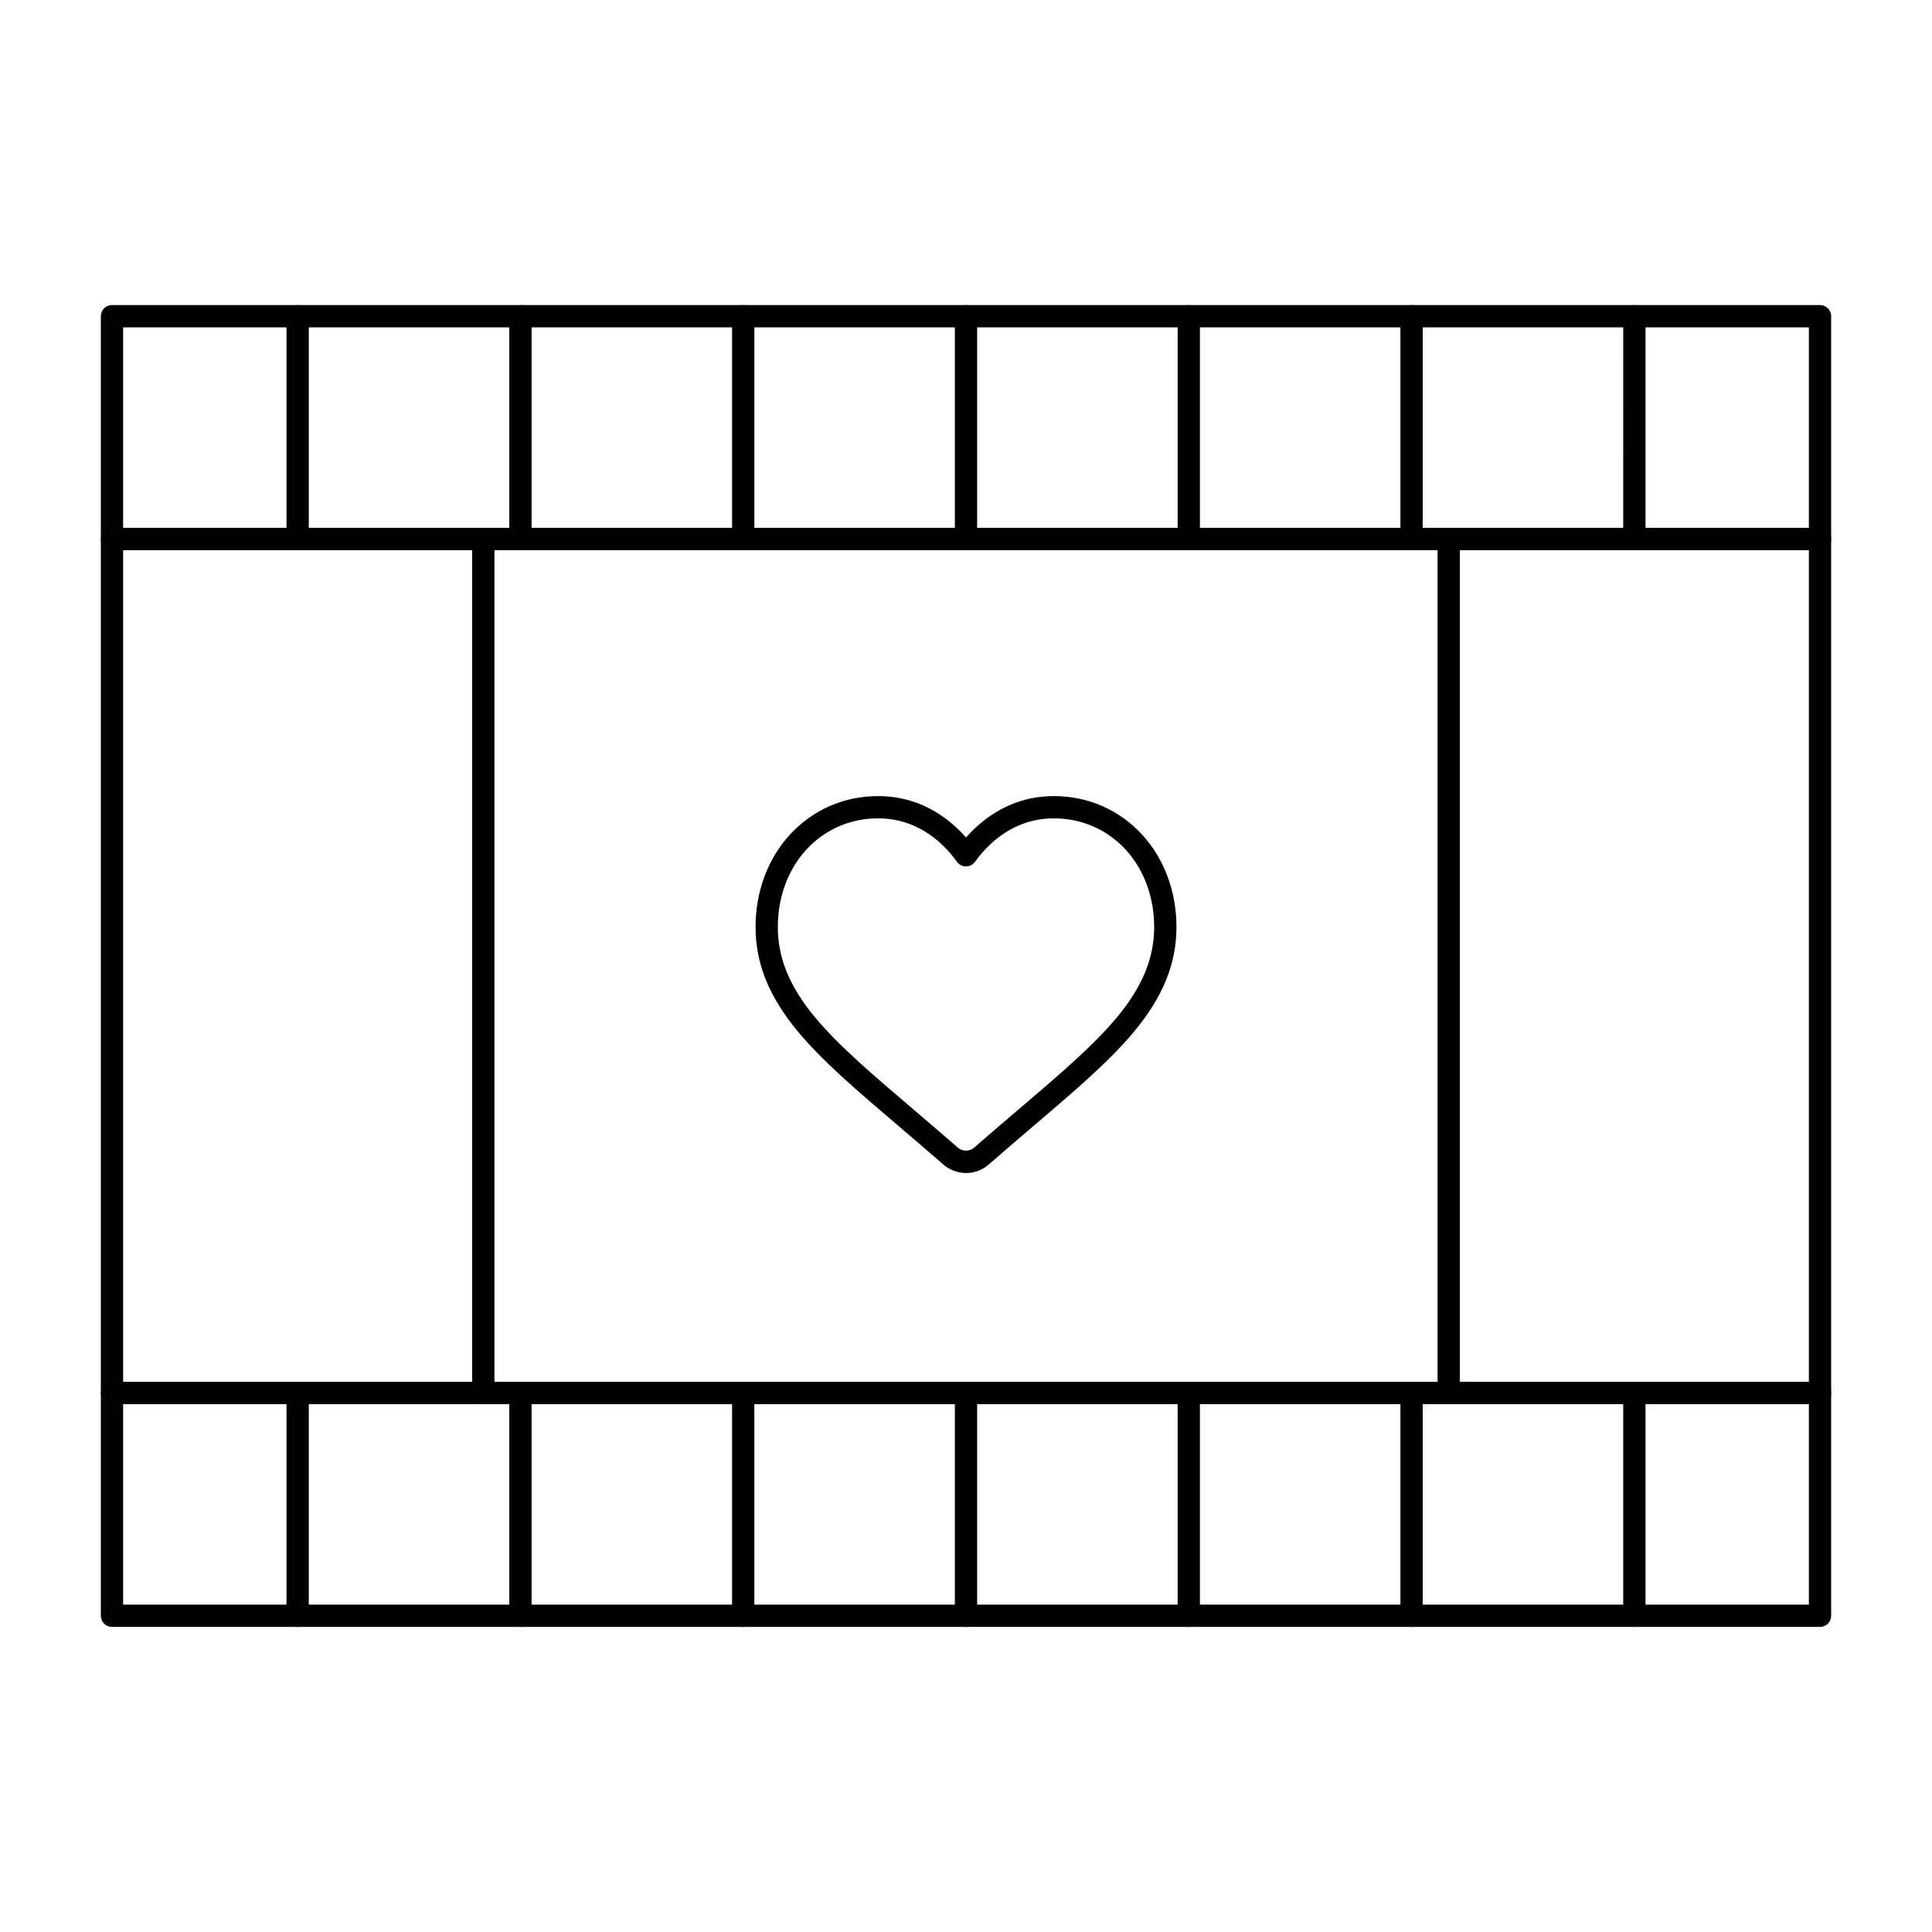 <?xml version="1.0" encoding="UTF-8"?>
<!-- Uploaded to: ICON Repo, www.svgrepo.com, Generator: ICON Repo Mixer Tools -->
<svg fill="#000000" width="800px" height="800px" version="1.1" viewBox="144 144 512 512" xmlns="http://www.w3.org/2000/svg">
 <g>
  <path d="m400 454.86c-2.219 0-4.359-0.805-6.027-2.266-4.336-3.793-8.578-7.402-11.98-10.305-10.762-9.172-20.043-17.078-26.605-24.996-7.613-9.184-11.156-17.961-11.156-27.621 0-9.422 3.254-18.145 9.164-24.551 6.035-6.543 14.309-10.148 23.301-10.148 6.766 0 12.961 2.137 18.406 6.348 1.742 1.348 3.383 2.894 4.902 4.617 1.52-1.723 3.164-3.269 4.906-4.617 5.445-4.211 11.637-6.348 18.402-6.348 8.992 0 17.266 3.606 23.301 10.148 5.906 6.41 9.16 15.129 9.16 24.551 0 9.66-3.547 18.438-11.156 27.621-6.555 7.91-15.832 15.816-26.574 24.973-3.43 2.922-7.684 6.543-12.016 10.336-1.668 1.457-3.809 2.258-6.027 2.258zm-23.312-93.988c-7.324 0-14.059 2.93-18.961 8.246-4.898 5.316-7.598 12.613-7.598 20.551 0 8.207 3.113 15.789 9.797 23.855 6.234 7.523 15.332 15.277 25.871 24.254 3.438 2.93 7.691 6.555 12.059 10.371 1.188 1.039 3.098 1.035 4.281 0.004 4.363-3.816 8.633-7.453 12.066-10.375 10.539-8.984 19.637-16.738 25.867-24.254 6.684-8.066 9.797-15.645 9.797-23.855 0-7.938-2.699-15.234-7.598-20.551-4.902-5.316-11.637-8.246-18.961-8.246-5.43 0-10.406 1.723-14.793 5.113-2.25 1.742-4.312 3.894-6.125 6.402-0.555 0.766-1.445 1.223-2.391 1.223s-1.836-0.453-2.391-1.223c-1.812-2.508-3.871-4.66-6.125-6.402-4.391-3.391-9.367-5.113-14.797-5.113z"/>
  <path d="m626.32 289.79h-452.64c-1.629 0-2.953-1.32-2.953-2.953v-59.039c0-1.629 1.32-2.953 2.953-2.953h452.64c1.629 0 2.953 1.32 2.953 2.953v59.039c-0.004 1.633-1.324 2.953-2.953 2.953zm-449.69-5.902h446.74v-53.137h-446.74z"/>
  <path d="m577.12 289.79c-1.629 0-2.953-1.32-2.953-2.953l0.004-59.039c0-1.629 1.32-2.953 2.953-2.953 1.629 0 2.953 1.32 2.953 2.953v59.039c-0.004 1.633-1.324 2.953-2.957 2.953z"/>
  <path d="m518.08 289.79c-1.629 0-2.953-1.32-2.953-2.953v-59.039c0-1.629 1.32-2.953 2.953-2.953 1.629 0 2.953 1.32 2.953 2.953v59.039c0 1.633-1.32 2.953-2.953 2.953z"/>
  <path d="m459.04 289.79c-1.629 0-2.953-1.32-2.953-2.953v-59.039c0-1.629 1.32-2.953 2.953-2.953 1.629 0 2.953 1.32 2.953 2.953v59.039c0 1.633-1.324 2.953-2.953 2.953z"/>
  <path d="m400 289.79c-1.629 0-2.953-1.32-2.953-2.953v-59.039c0-1.629 1.32-2.953 2.953-2.953 1.629 0 2.953 1.32 2.953 2.953v59.039c-0.004 1.633-1.324 2.953-2.953 2.953z"/>
  <path d="m340.96 289.79c-1.629 0-2.953-1.32-2.953-2.953l0.004-59.039c0-1.629 1.32-2.953 2.953-2.953 1.629 0 2.953 1.32 2.953 2.953v59.039c-0.004 1.633-1.324 2.953-2.957 2.953z"/>
  <path d="m281.92 289.79c-1.629 0-2.953-1.32-2.953-2.953v-59.039c0-1.629 1.32-2.953 2.953-2.953 1.629 0 2.953 1.32 2.953 2.953v59.039c0 1.633-1.324 2.953-2.953 2.953z"/>
  <path d="m222.88 289.79c-1.629 0-2.953-1.32-2.953-2.953v-59.039c0-1.629 1.32-2.953 2.953-2.953 1.629 0 2.953 1.32 2.953 2.953v59.039c-0.004 1.633-1.324 2.953-2.953 2.953z"/>
  <path d="m626.32 575.15h-452.64c-1.629 0-2.953-1.32-2.953-2.953v-59.039c0-1.629 1.32-2.953 2.953-2.953h452.64c1.629 0 2.953 1.32 2.953 2.953v59.039c-0.004 1.629-1.324 2.953-2.953 2.953zm-449.69-5.906h446.74v-53.137h-446.74z"/>
  <path d="m577.12 575.15c-1.629 0-2.953-1.32-2.953-2.953v-59.039c0-1.629 1.32-2.953 2.953-2.953 1.629 0 2.953 1.32 2.953 2.953v59.039c0 1.629-1.32 2.953-2.953 2.953z"/>
  <path d="m518.08 575.15c-1.629 0-2.953-1.32-2.953-2.953v-59.039c0-1.629 1.32-2.953 2.953-2.953 1.629 0 2.953 1.32 2.953 2.953v59.039c0 1.629-1.32 2.953-2.953 2.953z"/>
  <path d="m459.04 575.15c-1.629 0-2.953-1.32-2.953-2.953v-59.039c0-1.629 1.32-2.953 2.953-2.953 1.629 0 2.953 1.32 2.953 2.953v59.039c0 1.629-1.324 2.953-2.953 2.953z"/>
  <path d="m400 575.15c-1.629 0-2.953-1.32-2.953-2.953v-59.039c0-1.629 1.32-2.953 2.953-2.953 1.629 0 2.953 1.32 2.953 2.953v59.039c-0.004 1.629-1.324 2.953-2.953 2.953z"/>
  <path d="m340.96 575.15c-1.629 0-2.953-1.32-2.953-2.953v-59.039c0-1.629 1.32-2.953 2.953-2.953 1.629 0 2.953 1.32 2.953 2.953v59.039c0 1.629-1.32 2.953-2.953 2.953z"/>
  <path d="m281.92 575.15c-1.629 0-2.953-1.32-2.953-2.953v-59.039c0-1.629 1.32-2.953 2.953-2.953 1.629 0 2.953 1.32 2.953 2.953v59.039c0 1.629-1.324 2.953-2.953 2.953z"/>
  <path d="m222.88 575.15c-1.629 0-2.953-1.32-2.953-2.953v-59.039c0-1.629 1.32-2.953 2.953-2.953 1.629 0 2.953 1.32 2.953 2.953v59.039c-0.004 1.629-1.324 2.953-2.953 2.953z"/>
  <path d="m626.32 516.11h-452.64c-1.629 0-2.953-1.32-2.953-2.953v-226.32c0-1.629 1.32-2.953 2.953-2.953h452.64c1.629 0 2.953 1.32 2.953 2.953v226.32c-0.004 1.629-1.324 2.949-2.953 2.949zm-449.69-5.902h446.74v-220.42h-446.74z"/>
  <path d="m527.92 516.11h-255.84c-1.629 0-2.953-1.32-2.953-2.953v-226.32c0-1.629 1.32-2.953 2.953-2.953h255.84c1.629 0 2.953 1.32 2.953 2.953v226.32c0 1.629-1.32 2.949-2.953 2.949zm-252.89-5.902h249.94v-220.42h-249.94z"/>
 </g>
</svg>